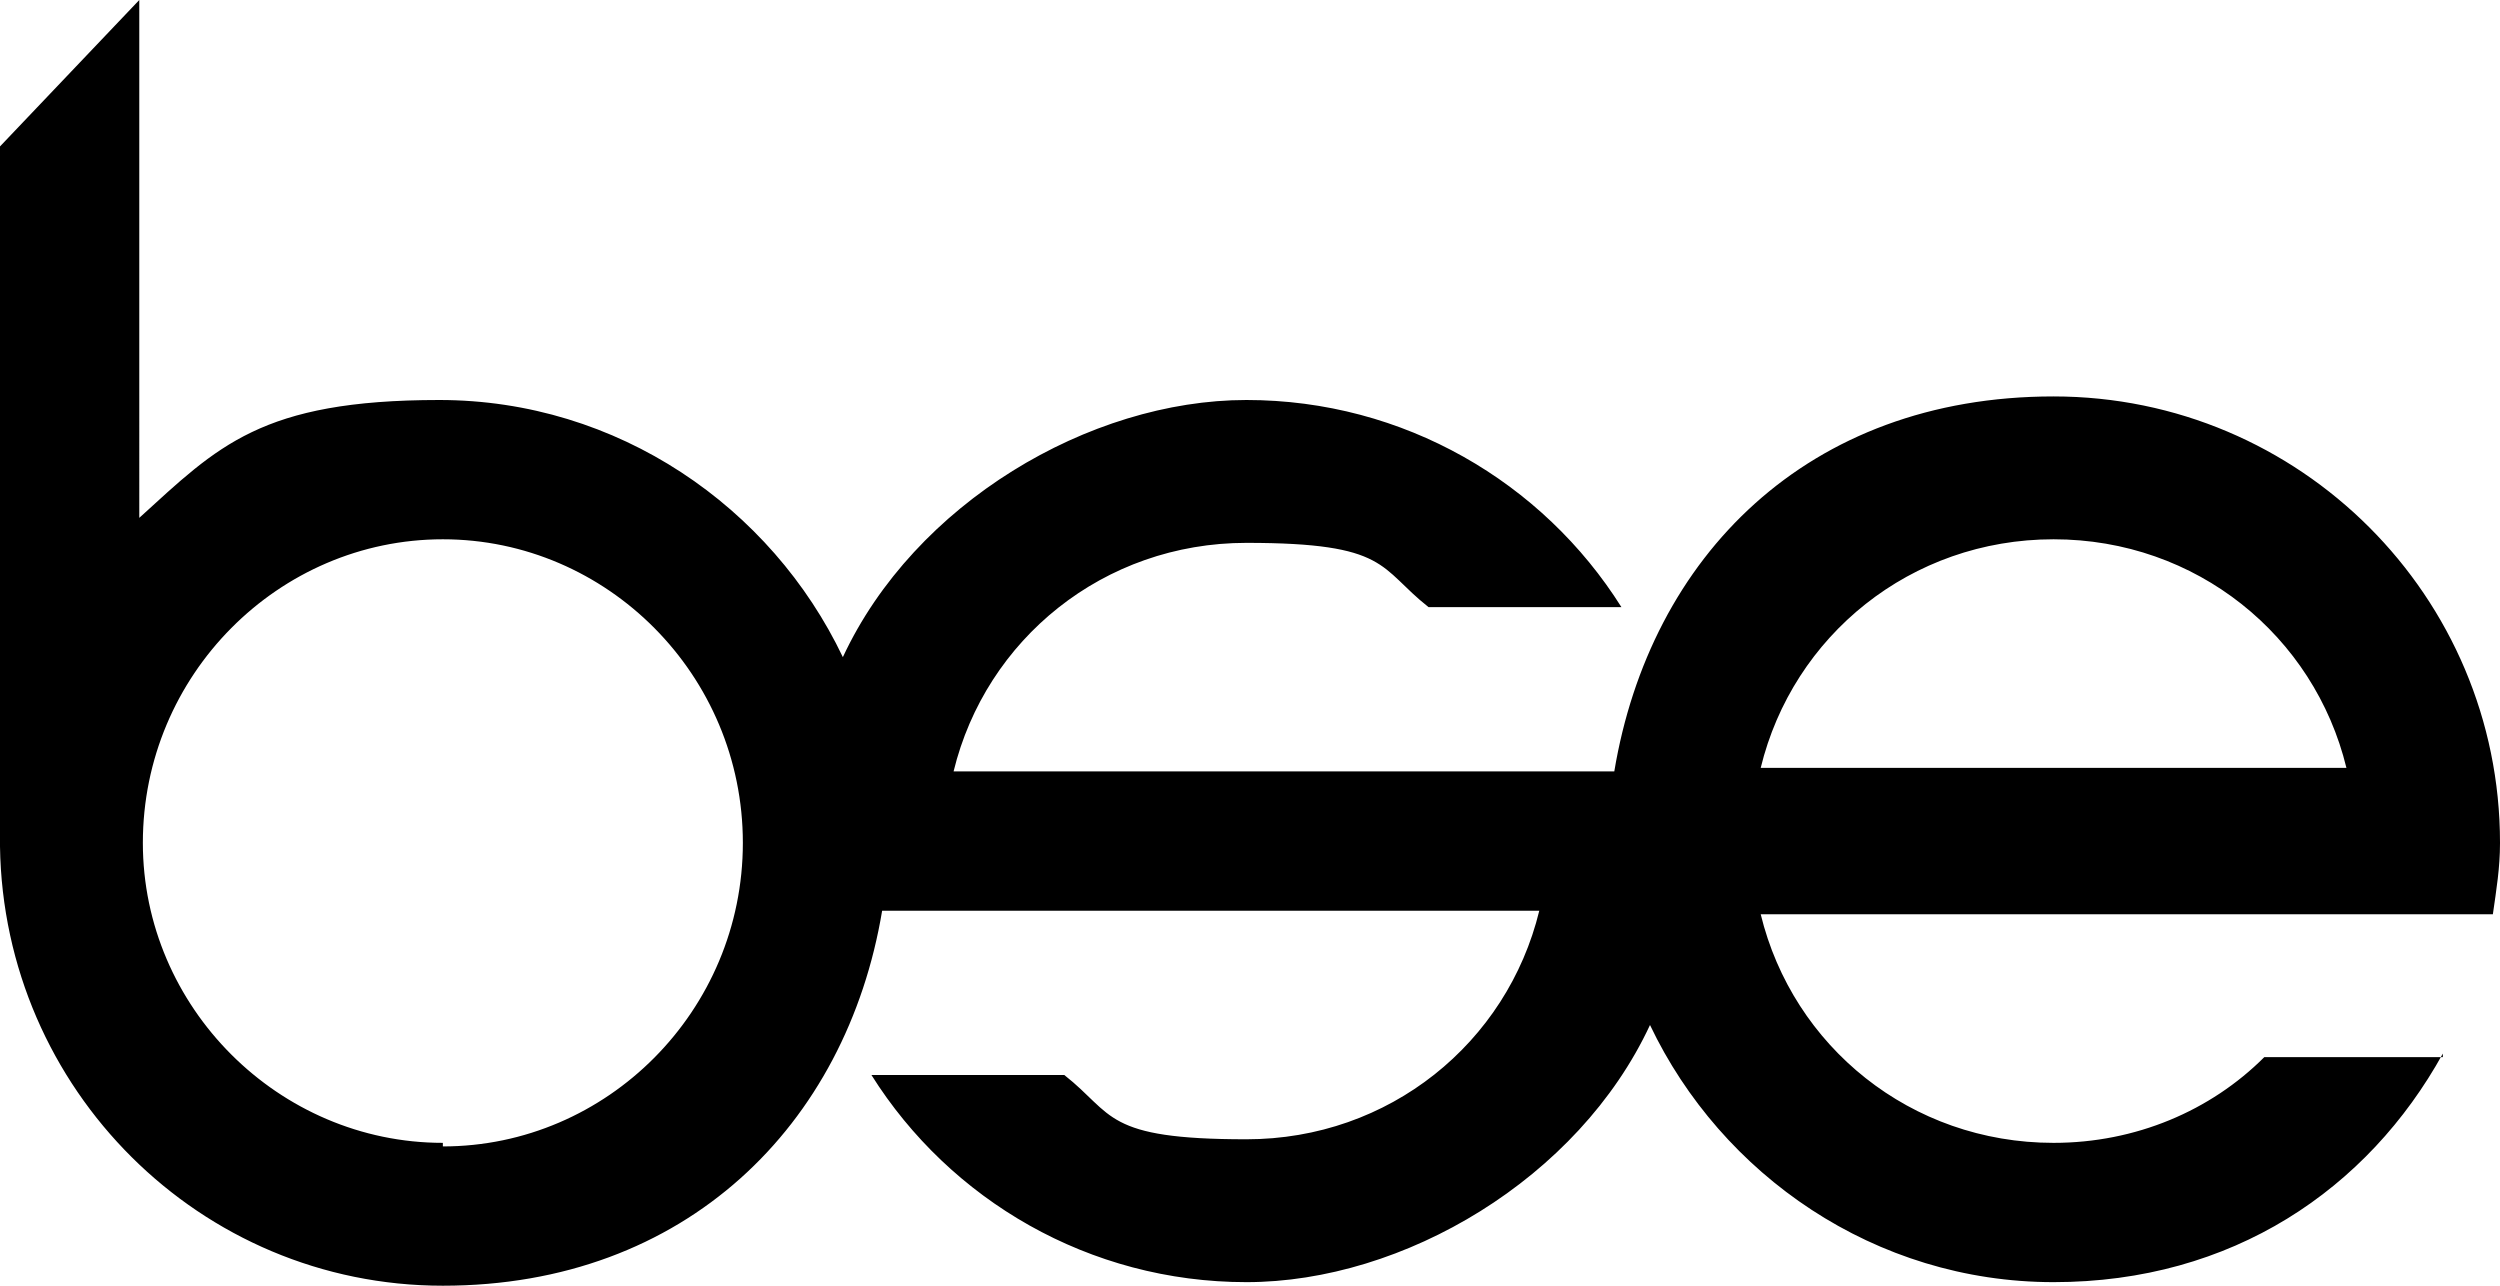 <?xml version="1.0" encoding="UTF-8"?>
<svg id="Layer_1" xmlns="http://www.w3.org/2000/svg" version="1.1" viewBox="0 0 70 36">
  <!-- Generator: Adobe Illustrator 29.5.0, SVG Export Plug-In . SVG Version: 2.1.0 Build 137)  -->
  <path d="M12.4,32c-4.6,0-8.4-3.8-8.4-8.4h0c0-4.7,3.8-8.5,8.4-8.5s8.4,3.8,8.4,8.5-3.8,8.5-8.4,8.5ZM57.5,15.1c4,0,7.3,2.7,8.2,6.4h-16.4c.9-3.7,4.2-6.4,8.2-6.4M68.4,29.6h-5c-1.5,1.5-3.6,2.4-5.9,2.4-4,0-7.3-2.7-8.2-6.4h20.5c.1-.7.2-1.3.2-2,0-6.9-5.6-12.5-12.5-12.5s-11.3,4.5-12.3,10.5h-18.5c.9-3.7,4.2-6.4,8.2-6.4s3.7.7,5.1,1.8h5.4c-2.2-3.5-6.1-5.8-10.5-5.8s-9.3,2.9-11.3,7.2c-2-4.2-6.3-7.2-11.3-7.2s-6.2,1.3-8.4,3.3V0L0,4.1v19.6c.1,6.8,5.6,12.3,12.4,12.3s11.3-4.5,12.3-10.5h18.4c-.9,3.7-4.2,6.4-8.2,6.4s-3.7-.7-5.1-1.8h-5.4c2.2,3.5,6.1,5.8,10.5,5.8s9.3-2.9,11.3-7.2c2,4.2,6.3,7.2,11.3,7.2s8.8-2.6,10.9-6.4"/>
</svg>